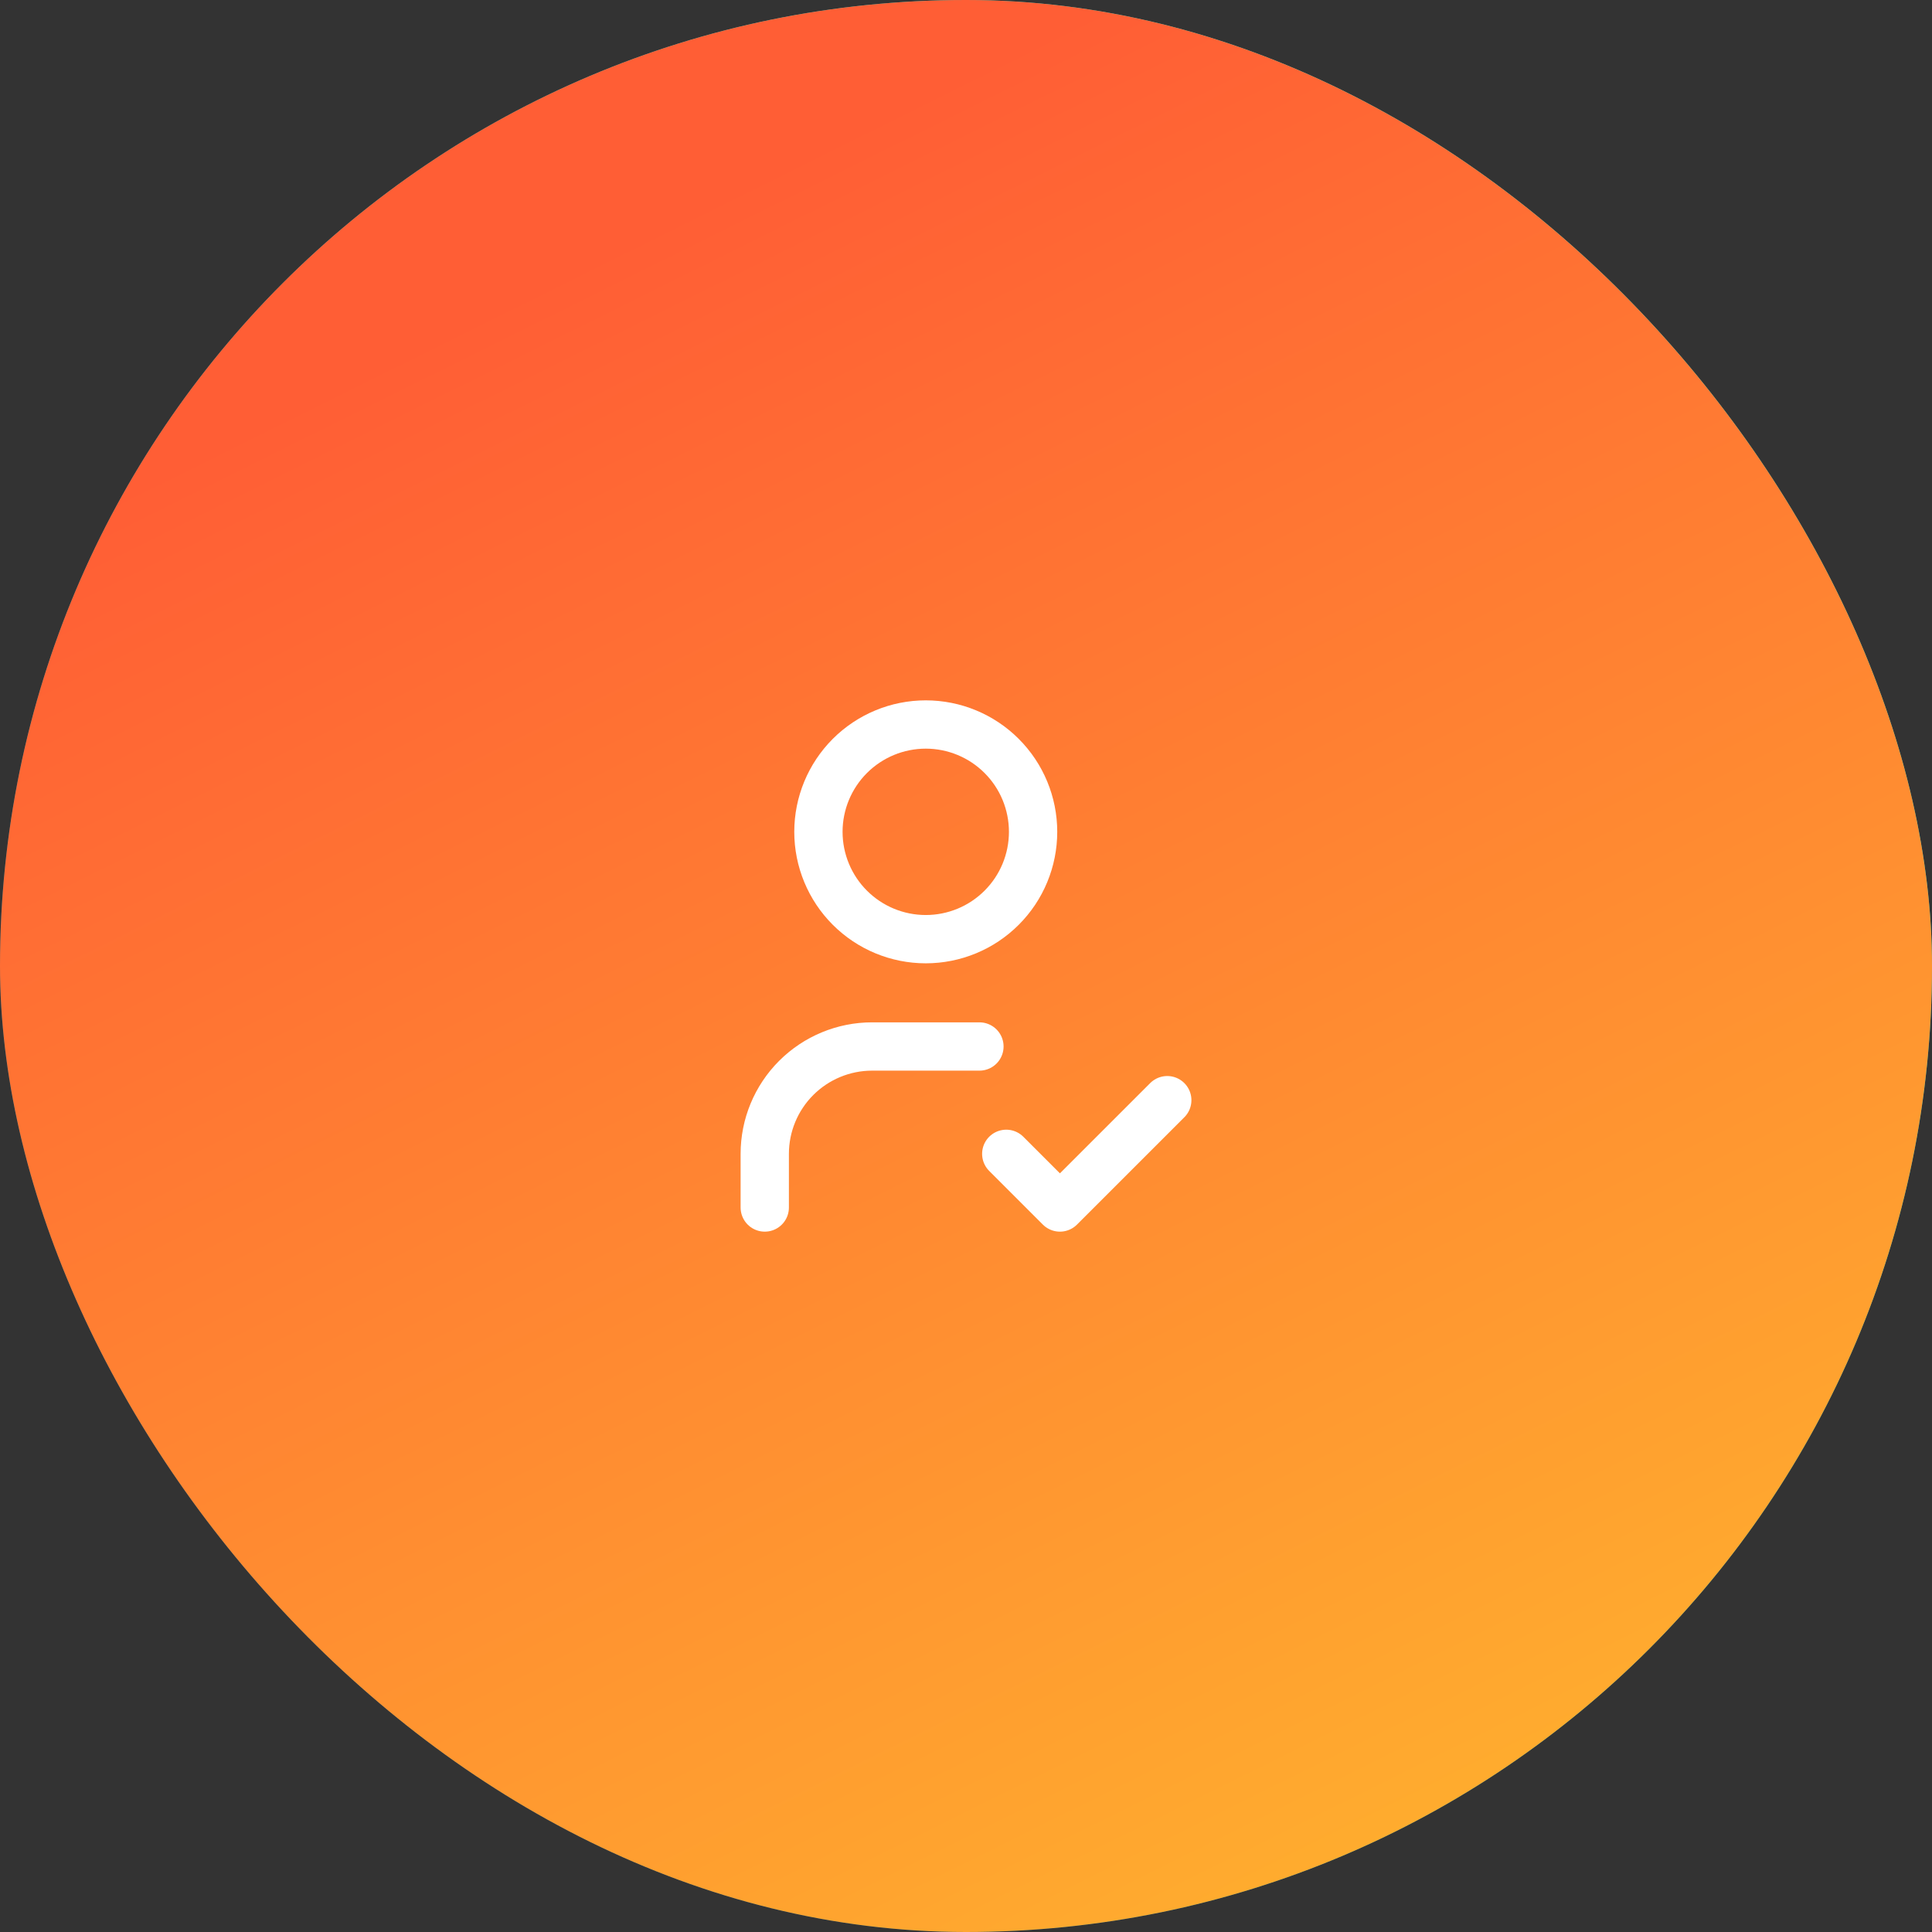 <svg width="80" height="80" viewBox="0 0 80 80" fill="none" xmlns="http://www.w3.org/2000/svg">
<rect x="0" y="0" width="80" height="80" fill="#333333" stroke="none"/>
<rect width="80" height="80" rx="40" fill="url(#paint0_linear_2169_18704)"/>
<rect width="80" height="80" rx="40" fill="url(#paint1_linear_2169_18704)"/>
<path d="M31.667 50V47.778C31.667 46.599 32.135 45.469 32.969 44.635C33.802 43.802 34.933 43.333 36.111 43.333H40.556M41.667 47.778L43.889 50L48.334 45.556M33.889 34.444C33.889 35.623 34.358 36.754 35.191 37.587C36.025 38.421 37.155 38.889 38.334 38.889C39.512 38.889 40.643 38.421 41.476 37.587C42.31 36.754 42.778 35.623 42.778 34.444C42.778 33.266 42.31 32.135 41.476 31.302C40.643 30.468 39.512 30 38.334 30C37.155 30 36.025 30.468 35.191 31.302C34.358 32.135 33.889 33.266 33.889 34.444Z" stroke="white" stroke-width="2" stroke-linecap="round" stroke-linejoin="round"/>
<defs>
<linearGradient id="paint0_linear_2169_18704" x1="72" y1="8.889" x2="14.222" y2="73.333" gradientUnits="userSpaceOnUse">
<stop stop-color="#16E7CF"/>
<stop offset="1" stop-color="#004C7F"/>
</linearGradient>
<linearGradient id="paint1_linear_2169_18704" x1="85.321" y1="79.335" x2="45.928" y2="0.026" gradientUnits="userSpaceOnUse">
<stop stop-color="#FFBC2D"/>
<stop offset="1" stop-color="#FF5E35"/>
</linearGradient>
</defs>
</svg>
